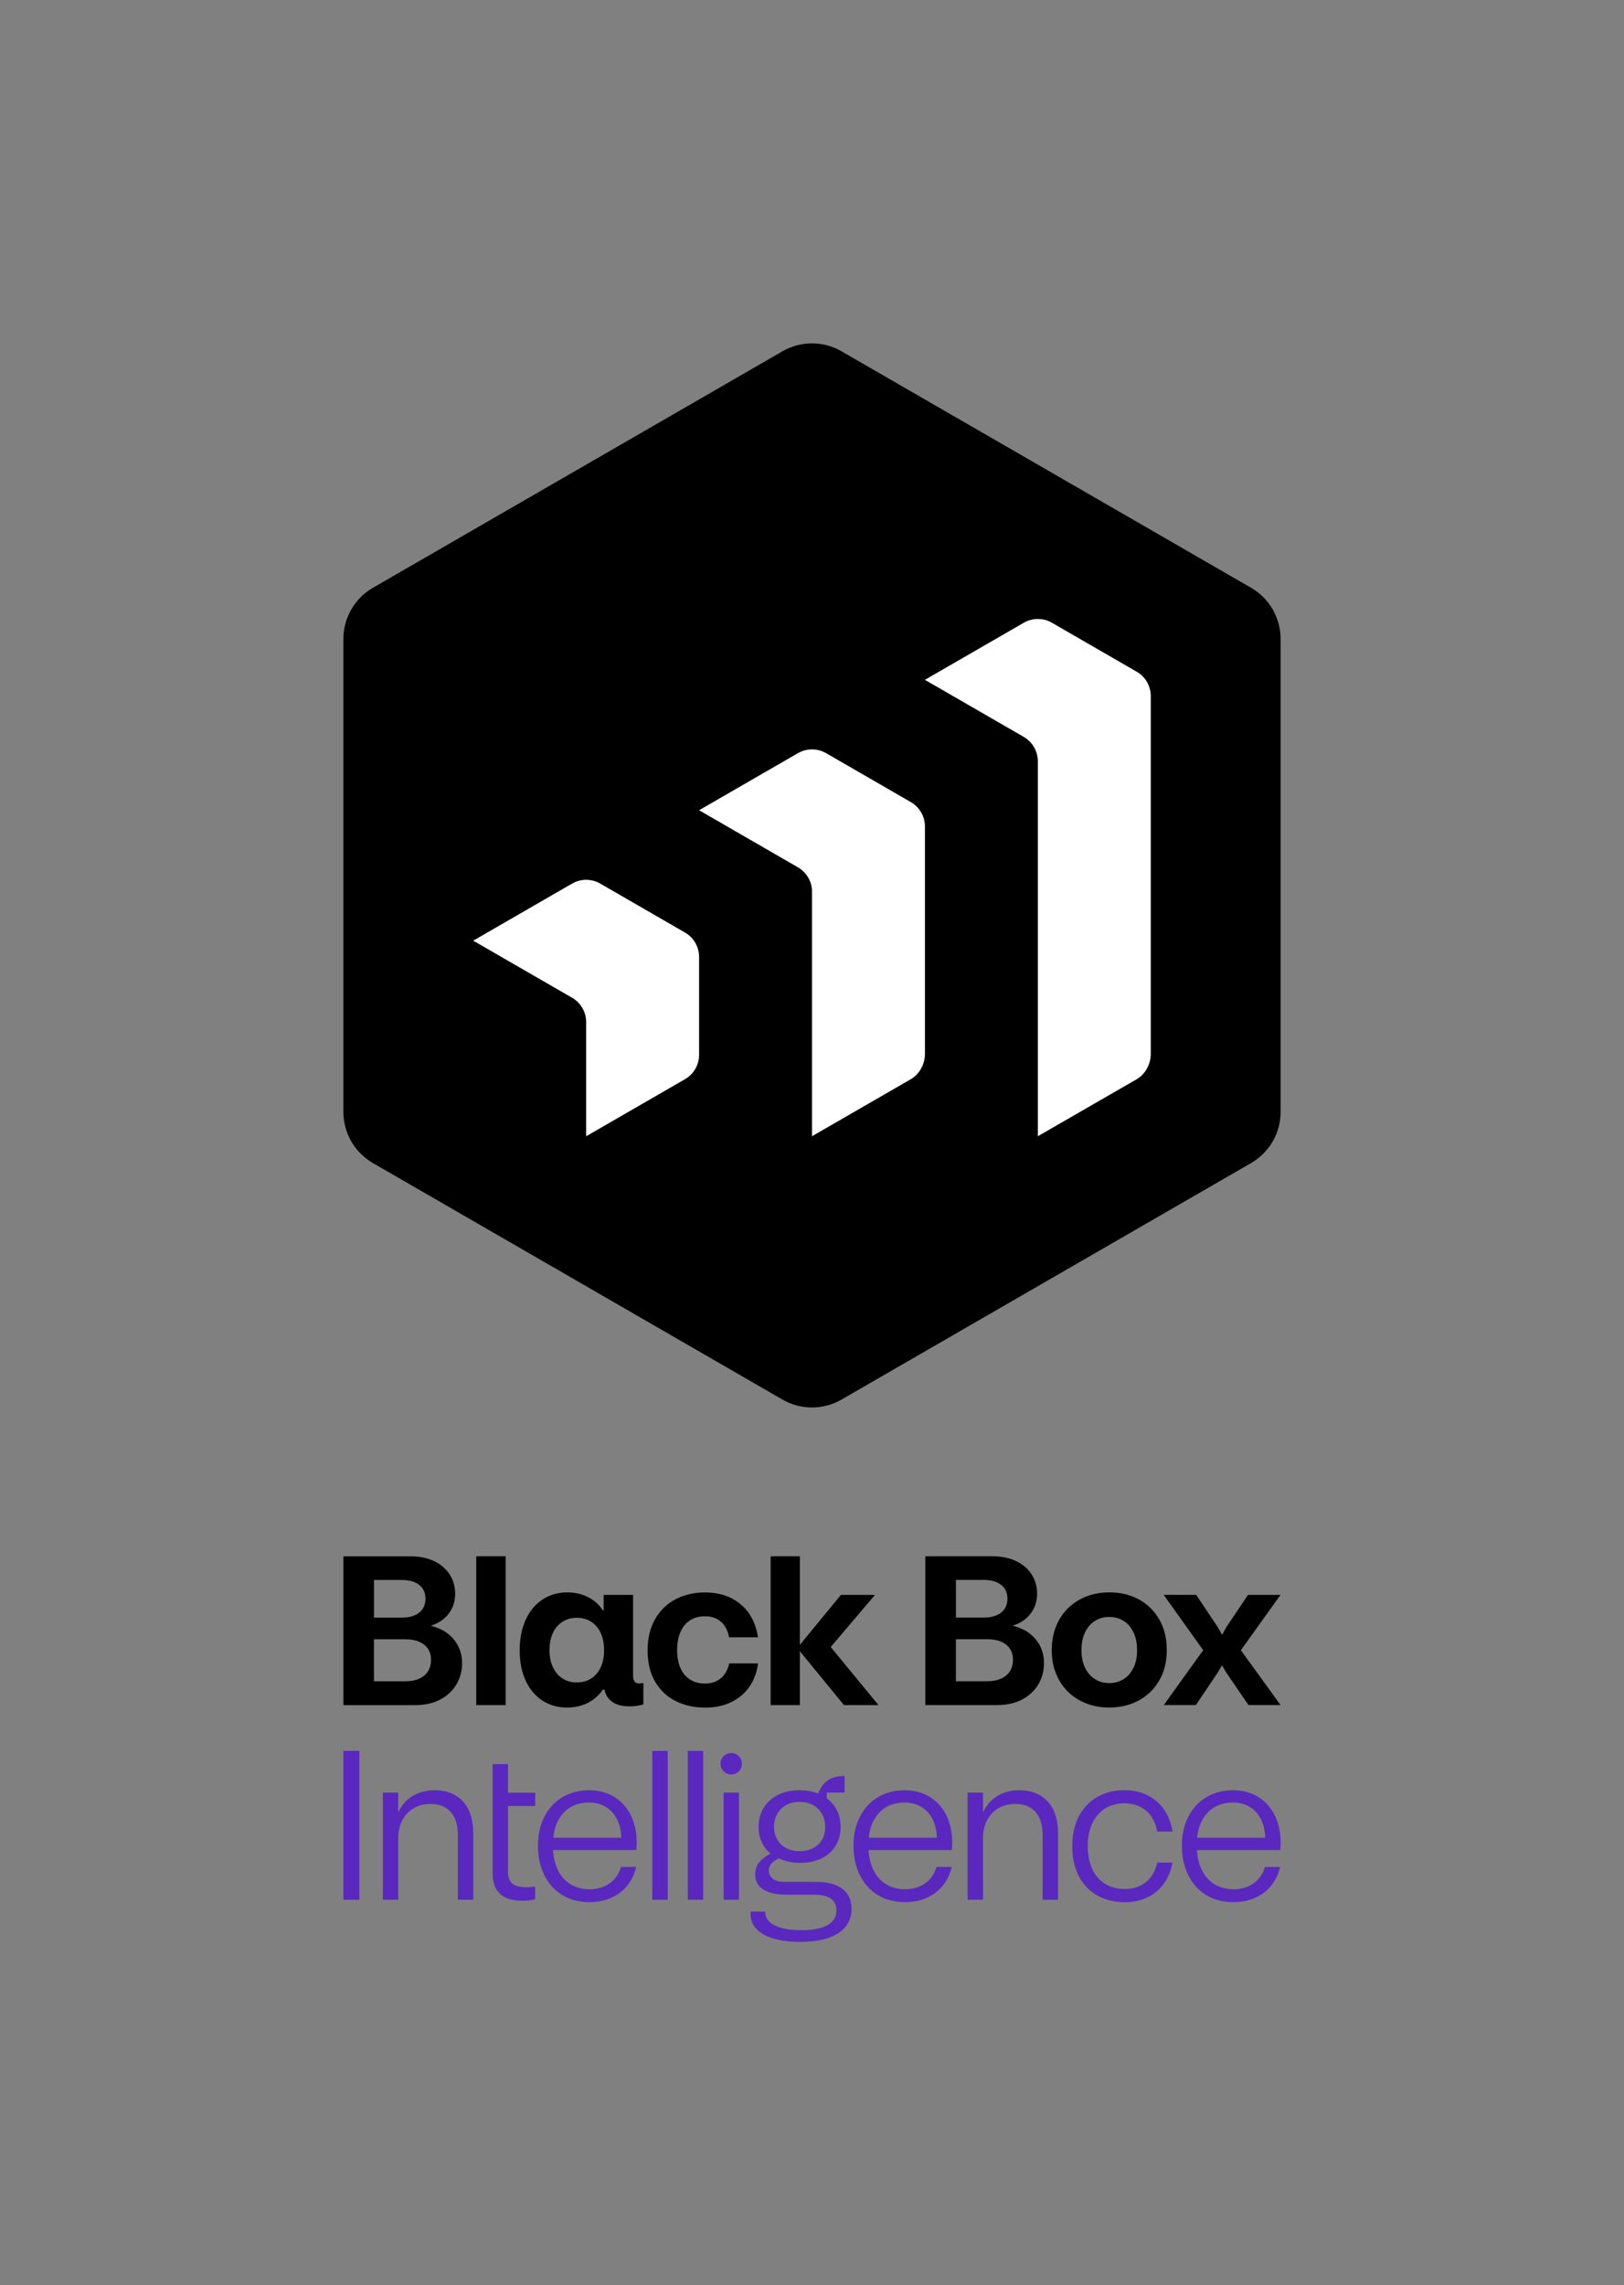 <?xml version="1.0" encoding="UTF-8"?> <svg xmlns="http://www.w3.org/2000/svg" id="Layer_1" data-name="Layer 1" viewBox="0 0 718.91 1011.49"><rect x="0" y="0" width="718.91" height="1011.49" fill="#808080" stroke="none"/><defs><style> .cls-1 { fill: #fff; } .cls-2 { fill: #5a28be; } </style></defs><g><path d="M553.81,260.15l-181.27-104.65c-8.1-4.68-18.08-4.68-26.18,0l-181.26,104.65c-8.1,4.68-13.09,13.32-13.09,22.67v209.3c0,9.35,4.99,17.99,13.09,22.67l181.26,104.66c4.05,2.34,8.57,3.51,13.09,3.51s9.04-1.17,13.09-3.51l181.27-104.66c8.1-4.68,13.09-13.32,13.09-22.67v-209.3c0-9.35-4.99-17.99-13.09-22.67"></path><g><path class="cls-1" d="M453.19,326.16c3.86,2.23,6.24,6.35,6.24,10.8v165.95l43.75-25.23c3.86-2.23,6.24-6.76,6.24-11.21v-158.37c0-4.46-2.38-8.58-6.24-10.8l-37.51-21.66c-3.86-2.23-8.62-2.23-12.48,0l-43.75,25.26,43.75,25.26Z"></path><path class="cls-1" d="M353.22,383.88c3.86,2.23,6.24,6.35,6.24,10.8v108.23l43.75-25.25c3.86-2.23,6.24-6.73,6.24-11.19v-100.65c0-4.46-2.38-8.58-6.24-10.8l-37.51-21.66c-3.86-2.23-8.62-2.23-12.48,0l-43.75,25.26,43.75,25.26Z"></path><path class="cls-1" d="M253.24,441.6c3.86,2.23,6.24,6.35,6.24,10.8v50.52l43.75-25.26c3.86-2.23,6.24-6.35,6.24-10.8v-43.31c0-4.46-2.38-8.58-6.24-10.8l-37.51-21.66c-3.86-2.23-8.62-2.23-12.48,0l-43.75,25.26,43.75,25.26Z"></path></g></g><g><path d="M549.31,730.39l17.54-24.48h-14.39l-9.5,14.16c-.34,.55-.66,1.12-.98,1.71-.32,.59-.6,1.14-.85,1.62h-.27c-.24-.49-.52-1.02-.84-1.6-.32-.58-.66-1.16-1.03-1.74l-9.46-14.16h-14.39l17.49,24.48-17.45,24.3h14.21l9.68-14.39c.64-1.07,1.23-2.07,1.78-3.01h.27c.52,.97,1.1,1.98,1.73,3.01l9.82,14.39h14.21l-17.59-24.3Zm-47.56,7.81c-1.07,2.19-2.53,3.87-4.38,5.02-1.86,1.16-3.97,1.74-6.35,1.74s-4.45-.59-6.3-1.76c-1.86-1.17-3.32-2.85-4.38-5.02-1.07-2.18-1.6-4.77-1.6-7.79s.53-5.67,1.58-7.88c1.05-2.21,2.5-3.9,4.36-5.07,1.86-1.17,3.97-1.76,6.35-1.76s4.54,.59,6.39,1.76c1.86,1.17,3.31,2.86,4.36,5.07,1.05,2.21,1.58,4.83,1.58,7.88s-.53,5.62-1.6,7.81m11.53-21.22c-2.15-3.85-5.15-6.84-9-8.98-3.85-2.13-8.24-3.2-13.18-3.2s-9.34,1.07-13.22,3.22c-3.88,2.15-6.9,5.15-9.07,9.02-2.16,3.87-3.24,8.31-3.24,13.34s1.1,9.43,3.29,13.29c2.19,3.87,5.23,6.85,9.11,8.95,3.88,2.1,8.23,3.15,13.04,3.15s9.28-1.05,13.13-3.15c3.85-2.1,6.87-5.08,9.07-8.93,2.19-3.85,3.29-8.3,3.29-13.36s-1.07-9.51-3.22-13.36m-66.24,22.77c-.91,1.43-2.23,2.52-3.95,3.27-1.72,.75-3.71,1.12-5.96,1.12h-13.98v-18.59h14.02c2.28,0,4.27,.36,5.96,1.07,1.69,.72,2.99,1.75,3.91,3.11,.91,1.36,1.37,2.98,1.37,4.86,0,2.01-.46,3.73-1.37,5.16m-23.89-40.47h12.38c2.13,0,3.98,.33,5.55,.98,1.57,.66,2.77,1.61,3.61,2.85,.84,1.25,1.26,2.74,1.26,4.48s-.41,3.23-1.23,4.48c-.82,1.25-2.02,2.21-3.59,2.88-1.57,.67-3.4,1.01-5.5,1.01h-12.47v-16.67Zm32.7,23.77c-2.04-1.57-4.48-2.7-7.31-3.4v-.18c2.19-.7,4.08-1.74,5.66-3.11,1.58-1.37,2.79-2.98,3.63-4.84,.84-1.86,1.26-3.88,1.26-6.07,0-3.2-.8-6.05-2.4-8.56-1.6-2.51-3.89-4.48-6.88-5.91-2.98-1.43-6.49-2.15-10.51-2.15h-29.69v65.87h31.79c4.2,0,7.86-.81,10.98-2.44,3.12-1.63,5.53-3.86,7.22-6.69,1.69-2.83,2.54-6,2.54-9.5,0-2.65-.54-5.08-1.62-7.31-1.08-2.22-2.64-4.12-4.68-5.69m-68.52-17.15h-15.07l-18.18,22.11v-39.19h-12.93v65.87h12.93v-23.84l19.55,23.84h15.26l-21.15-25.72,19.6-23.07Zm-66.36,34.81c-.85,1.34-2.03,2.41-3.54,3.22-1.51,.81-3.31,1.21-5.41,1.21-2.53,0-4.71-.59-6.55-1.76-1.84-1.17-3.26-2.87-4.25-5.09-.99-2.22-1.48-4.89-1.48-7.99s.49-5.69,1.46-7.95c.97-2.25,2.38-3.98,4.23-5.18,1.84-1.2,4.04-1.8,6.6-1.8,2.13,0,3.95,.42,5.46,1.26,1.51,.84,2.68,1.95,3.52,3.33,.84,1.39,1.42,2.96,1.76,4.73h12.74c-.49-3.68-1.68-7.03-3.59-10.03-1.9-3-4.54-5.39-7.93-7.17-3.38-1.78-7.38-2.67-12.01-2.67s-9.17,1.01-13,3.04c-3.82,2.03-6.83,4.97-9.02,8.84-2.19,3.87-3.29,8.48-3.29,13.84s1.13,10.07,3.38,13.86c2.25,3.79,5.31,6.64,9.16,8.54s8.14,2.85,12.86,2.85,8.5-.85,11.88-2.56c3.38-1.7,6.04-4.03,7.99-6.97,1.95-2.94,3.15-6.28,3.61-10.03h-12.74c-.37,1.64-.98,3.14-1.83,4.48m-55.07-2.76c-.99,2.15-2.39,3.8-4.2,4.96-1.81,1.16-3.94,1.74-6.37,1.74s-4.48-.58-6.3-1.74c-1.83-1.16-3.25-2.81-4.27-4.96-1.02-2.15-1.53-4.68-1.53-7.6s.5-5.46,1.51-7.61c1.01-2.15,2.42-3.8,4.25-4.96,1.83-1.16,3.94-1.74,6.35-1.74s4.57,.59,6.39,1.78c1.83,1.19,3.23,2.86,4.2,5.02,.97,2.16,1.46,4.67,1.46,7.54s-.5,5.41-1.48,7.56m14.96,6.28c-.43-.58-.64-1.4-.64-2.47v-35.86h-13.02v6.9h-.36c-1.04-1.67-2.35-3.11-3.93-4.29-1.58-1.19-3.37-2.1-5.34-2.74-1.98-.64-4.13-.96-6.44-.96-4.2,0-7.89,1.07-11.08,3.2-3.18,2.13-5.65,5.13-7.4,9-1.75,3.87-2.63,8.34-2.63,13.43s.91,9.77,2.72,13.59c1.81,3.82,4.31,6.74,7.49,8.75,3.18,2.01,6.78,3.01,10.8,3.01,2.22,0,4.33-.31,6.33-.94,1.99-.62,3.79-1.53,5.39-2.72,1.6-1.19,2.96-2.62,4.09-4.29h.71c.2,.91,.5,1.76,.91,2.54,.81,1.54,2.06,2.73,3.74,3.59,1.69,.85,3.84,1.28,6.46,1.28,1.19,0,2.29-.08,3.31-.25,1.02-.17,1.91-.36,2.67-.57,.03-.03,.05-.05,.07-.05h.07v-9.5c-.95,.15-1.57,.23-1.87,.23-.94,0-1.63-.29-2.06-.87m-70.05,10.46h13.02v-65.87h-13.02v65.87Zm-21.39-14.94c-.91,1.43-2.23,2.52-3.95,3.27-1.72,.75-3.71,1.12-5.96,1.12h-13.98v-18.59h14.02c2.28,0,4.27,.36,5.96,1.07,1.69,.72,2.99,1.75,3.91,3.11,.91,1.36,1.37,2.98,1.37,4.86,0,2.01-.46,3.73-1.37,5.16m-23.89-40.47h12.38c2.13,0,3.98,.33,5.55,.98,1.57,.66,2.77,1.61,3.61,2.85,.84,1.25,1.26,2.74,1.26,4.48s-.41,3.23-1.23,4.48c-.82,1.25-2.02,2.21-3.59,2.88-1.57,.67-3.4,1.01-5.5,1.01h-12.47v-16.67Zm32.7,23.77c-2.04-1.57-4.48-2.7-7.31-3.4v-.18c2.19-.7,4.08-1.74,5.66-3.11,1.58-1.37,2.79-2.98,3.63-4.84,.84-1.86,1.26-3.88,1.26-6.07,0-3.2-.8-6.05-2.4-8.56-1.6-2.51-3.89-4.48-6.87-5.91-2.99-1.43-6.49-2.15-10.51-2.15h-29.69v65.87h31.79c4.2,0,7.86-.81,10.99-2.44,3.12-1.63,5.53-3.86,7.22-6.69,1.69-2.83,2.53-6,2.53-9.5,0-2.65-.54-5.08-1.62-7.31-1.08-2.22-2.64-4.12-4.68-5.69"></path><rect class="cls-2" x="288.76" y="774.97" width="6.81" height="65.87"></rect><rect class="cls-2" x="304.47" y="774.97" width="6.81" height="65.87"></rect><rect class="cls-2" x="152.01" y="774.97" width="7.08" height="65.87"></rect><path class="cls-2" d="M244.9,813.39c.37-3.44,1.29-6.33,2.76-8.66,1.48-2.33,3.33-4.07,5.57-5.21,2.24-1.14,4.7-1.71,7.38-1.71,2.92,0,5.46,.66,7.6,1.96,2.15,1.31,3.8,3.14,4.96,5.5,1.16,2.36,1.78,5.06,1.87,8.11h-30.15Zm26.9-18.13c-3.2-1.92-6.9-2.88-11.1-2.88s-8.1,.98-11.51,2.95c-3.41,1.96-6.11,4.81-8.08,8.54-1.98,3.73-2.97,8.11-2.97,13.13,0,4.72,.91,8.98,2.74,12.77,1.83,3.79,4.45,6.76,7.88,8.91,3.43,2.15,7.47,3.22,12.13,3.22,3.65,0,6.92-.66,9.8-1.96,2.88-1.31,5.24-3.13,7.08-5.46,1.84-2.33,3.13-5.05,3.86-8.15h-6.72c-.58,2.01-1.51,3.75-2.79,5.23-1.28,1.48-2.87,2.62-4.77,3.43-1.9,.81-4,1.21-6.28,1.21-3.08,0-5.8-.68-8.18-2.03-2.38-1.35-4.26-3.34-5.66-5.96-1.4-2.62-2.21-5.74-2.42-9.36h36.86c.06-.67,.11-1.23,.14-1.69,.03-.46,.05-.93,.05-1.42,0-4.69-.88-8.79-2.63-12.31-1.75-3.52-4.22-6.23-7.42-8.15"></path><rect class="cls-2" x="320.31" y="793.43" width="6.81" height="47.41"></rect><g><path class="cls-2" d="M201.62,794.66c-2.57-1.52-5.67-2.28-9.3-2.28s-6.91,.85-9.68,2.56c-2.77,1.71-4.83,4.02-6.17,6.94h-.18v-8.45h-6.81v47.41h6.81v-27.36c0-2.8,.57-5.34,1.71-7.63,1.14-2.28,2.79-4.09,4.96-5.41,2.16-1.32,4.73-1.99,7.72-1.99,3.81,0,6.76,1.19,8.86,3.56,2.1,2.38,3.15,5.77,3.15,10.19v28.64h6.81v-29.37c0-4.02-.67-7.44-2.01-10.28-1.34-2.83-3.3-5.01-5.87-6.53"></path><path class="cls-2" d="M224.88,780.82h-6.81v48.33c0,2.47,.43,4.6,1.3,6.39,.87,1.8,2.28,3.2,4.23,4.22,1.95,1.02,4.52,1.53,7.72,1.53,2.1,0,3.96-.23,5.57-.69v-5.57c-1.46,.18-2.77,.27-3.93,.27-3.01,0-5.12-.59-6.3-1.76-1.19-1.17-1.78-2.75-1.78-4.73v-29.46h12.06v-5.89h-12.06v-12.65Z"></path><path class="cls-2" d="M489.22,800.44c2.45-1.51,5.31-2.26,8.56-2.26,2.71,0,5.09,.54,7.13,1.62,2.04,1.08,3.68,2.56,4.91,4.43,1.23,1.87,2.05,4.03,2.44,6.46h6.76c-.49-3.44-1.62-6.54-3.4-9.3-1.78-2.76-4.2-4.95-7.24-6.58-3.05-1.63-6.58-2.44-10.6-2.44-4.51,0-8.5,.98-11.97,2.95-3.47,1.96-6.2,4.8-8.18,8.52-1.98,3.72-2.97,8.16-2.97,13.34s.97,9.53,2.92,13.25c1.95,3.72,4.68,6.56,8.2,8.54,3.52,1.98,7.56,2.97,12.13,2.97,3.84,0,7.25-.75,10.23-2.24,2.98-1.49,5.4-3.56,7.24-6.21,1.84-2.65,3.05-5.68,3.63-9.09h-6.71c-.52,2.32-1.41,4.36-2.67,6.12-1.26,1.77-2.89,3.14-4.86,4.11-1.98,.97-4.26,1.46-6.85,1.46-3.38,0-6.3-.77-8.77-2.31-2.47-1.54-4.36-3.74-5.66-6.6-1.31-2.86-1.96-6.23-1.96-10.09s.67-7.23,2.01-10.09c1.34-2.86,3.24-5.05,5.69-6.55"></path><path class="cls-2" d="M460.48,794.66c-2.57-1.52-5.67-2.28-9.3-2.28s-6.91,.85-9.68,2.56c-2.77,1.71-4.83,4.02-6.17,6.94h-.18v-8.45h-6.81v47.41h6.81v-27.36c0-2.8,.57-5.34,1.71-7.63,1.14-2.28,2.79-4.09,4.96-5.41,2.16-1.32,4.73-1.99,7.72-1.99,3.81,0,6.76,1.19,8.86,3.56,2.1,2.38,3.15,5.77,3.15,10.19v28.64h6.81v-29.37c0-4.02-.67-7.44-2.01-10.28-1.34-2.83-3.3-5.01-5.87-6.53"></path><path class="cls-2" d="M326.12,776.55c-.7-.41-1.51-.62-2.42-.62s-1.68,.21-2.4,.62c-.72,.41-1.29,.98-1.71,1.69-.43,.72-.64,1.52-.64,2.4s.21,1.68,.64,2.4c.43,.72,1,1.29,1.71,1.71,.72,.43,1.51,.64,2.4,.64s1.72-.21,2.42-.64c.7-.43,1.26-1,1.67-1.71,.41-.72,.62-1.51,.62-2.4s-.21-1.68-.62-2.4c-.41-.71-.97-1.28-1.67-1.69"></path><path class="cls-2" d="M529.94,813.39c.37-3.44,1.29-6.33,2.76-8.66,1.48-2.33,3.33-4.07,5.57-5.21,2.24-1.14,4.7-1.71,7.38-1.71,2.92,0,5.46,.66,7.61,1.96,2.15,1.31,3.8,3.14,4.96,5.5,1.16,2.36,1.78,5.06,1.87,8.11h-30.15Zm34.33-9.98c-1.75-3.52-4.23-6.23-7.42-8.15-3.2-1.92-6.9-2.88-11.1-2.88s-8.1,.98-11.51,2.95c-3.41,1.96-6.11,4.81-8.08,8.54-1.98,3.73-2.97,8.11-2.97,13.13,0,4.72,.91,8.98,2.74,12.77,1.83,3.79,4.45,6.76,7.88,8.91,3.43,2.15,7.47,3.22,12.13,3.22,3.65,0,6.92-.66,9.8-1.96,2.88-1.31,5.24-3.13,7.08-5.46,1.84-2.33,3.13-5.05,3.86-8.15h-6.71c-.58,2.01-1.51,3.75-2.79,5.23-1.28,1.48-2.87,2.62-4.77,3.43-1.9,.81-4,1.21-6.28,1.21-3.08,0-5.8-.68-8.18-2.03-2.38-1.35-4.26-3.34-5.66-5.96-1.4-2.62-2.21-5.74-2.42-9.36h36.86c.06-.67,.11-1.23,.14-1.69,.03-.46,.05-.93,.05-1.42,0-4.69-.88-8.79-2.63-12.31"></path><path class="cls-2" d="M373.87,793.41h0s.04,0,0,0"></path><path class="cls-2" d="M384.58,813.39c.37-3.44,1.29-6.33,2.76-8.66,1.48-2.33,3.33-4.07,5.57-5.21,2.24-1.14,4.7-1.71,7.38-1.71,2.92,0,5.46,.66,7.6,1.96,2.15,1.31,3.8,3.14,4.96,5.5,1.16,2.36,1.78,5.06,1.87,8.11h-30.15Zm26.9-18.13c-3.2-1.92-6.9-2.88-11.1-2.88s-8.1,.98-11.51,2.95c-3.41,1.96-6.11,4.81-8.08,8.54-1.98,3.73-2.97,8.11-2.97,13.13,0,4.72,.91,8.98,2.74,12.77,1.83,3.79,4.45,6.76,7.88,8.91,3.43,2.15,7.47,3.22,12.13,3.22,3.65,0,6.92-.66,9.8-1.96,2.88-1.31,5.24-3.13,7.08-5.46,1.84-2.33,3.13-5.05,3.86-8.15h-6.72c-.58,2.01-1.51,3.75-2.79,5.23-1.28,1.48-2.87,2.62-4.77,3.43-1.9,.81-4,1.21-6.28,1.21-3.08,0-5.8-.68-8.18-2.03-2.38-1.35-4.26-3.34-5.66-5.96-1.4-2.62-2.21-5.74-2.42-9.36h36.86c.06-.67,.11-1.23,.14-1.69,.03-.46,.05-.93,.05-1.42,0-4.69-.88-8.79-2.63-12.31-1.75-3.52-4.22-6.23-7.42-8.15"></path><path class="cls-2" d="M344.07,802.86c.94-1.69,2.27-3,3.97-3.93,1.7-.93,3.68-1.39,5.94-1.39s4.19,.46,5.91,1.39c1.72,.93,3.05,2.25,4,3.95,.94,1.71,1.42,3.64,1.42,5.8s-.48,4.01-1.44,5.64c-.96,1.63-2.3,2.88-4.02,3.75-1.72,.87-3.68,1.3-5.87,1.3s-4.15-.45-5.87-1.35c-1.72-.9-3.06-2.17-4.02-3.81-.96-1.64-1.44-3.52-1.44-5.62s.47-4.04,1.42-5.73m28.89,33.21c-2.67-2.09-6.6-3.13-11.81-3.13h-13.79c-2.44,0-4.22-.5-5.34-1.48-1.13-.99-1.69-2.18-1.69-3.59,0-1.07,.35-2.03,1.05-2.9,.7-.87,1.83-1.68,3.38-2.44,1.37,.64,2.82,1.14,4.36,1.48,1.54,.35,3.17,.53,4.91,.53,3.62,0,6.8-.65,9.52-1.94,2.72-1.29,4.83-3.14,6.33-5.55,1.49-2.41,2.24-5.21,2.24-8.41s-.75-6.07-2.26-8.52c-1.01-1.64-2.3-3.03-3.86-4.18v-2.51c.38,.01,7.37-.05,7.88-.01v-7.34c-6.9,0-9.96,3.22-11.69,7.76-2.43-.97-5.16-1.46-8.2-1.46-3.59,0-6.75,.67-9.48,2.01-2.73,1.34-4.86,3.24-6.39,5.69-1.54,2.45-2.31,5.29-2.31,8.52,0,2.41,.44,4.6,1.32,6.58,.88,1.98,2.13,3.67,3.75,5.07v.32c-2.25,1.19-3.91,2.5-4.98,3.95-1.07,1.45-1.6,3.11-1.6,5,0,7.7,8.17,9.09,13.47,9.09h12.84c3.14,0,5.53,.59,7.19,1.76,1.66,1.17,2.49,2.92,2.49,5.23,0,2.77-1.3,4.92-3.9,6.44-2.6,1.52-6.53,2.28-11.76,2.28-4.93,0-8.82-.7-11.65-2.1-2.83-1.4-4.25-3.44-4.25-6.12h-6.44v1.23c0,2.44,.83,4.57,2.49,6.39,1.66,1.83,4.13,3.24,7.4,4.25,3.27,1,7.27,1.51,11.99,1.51,5.18,0,9.46-.62,12.86-1.85,3.39-1.23,5.9-2.95,7.51-5.14,1.61-2.19,2.42-4.74,2.42-7.63,0-3.78-1.33-6.71-4-8.79"></path></g></g></svg> 